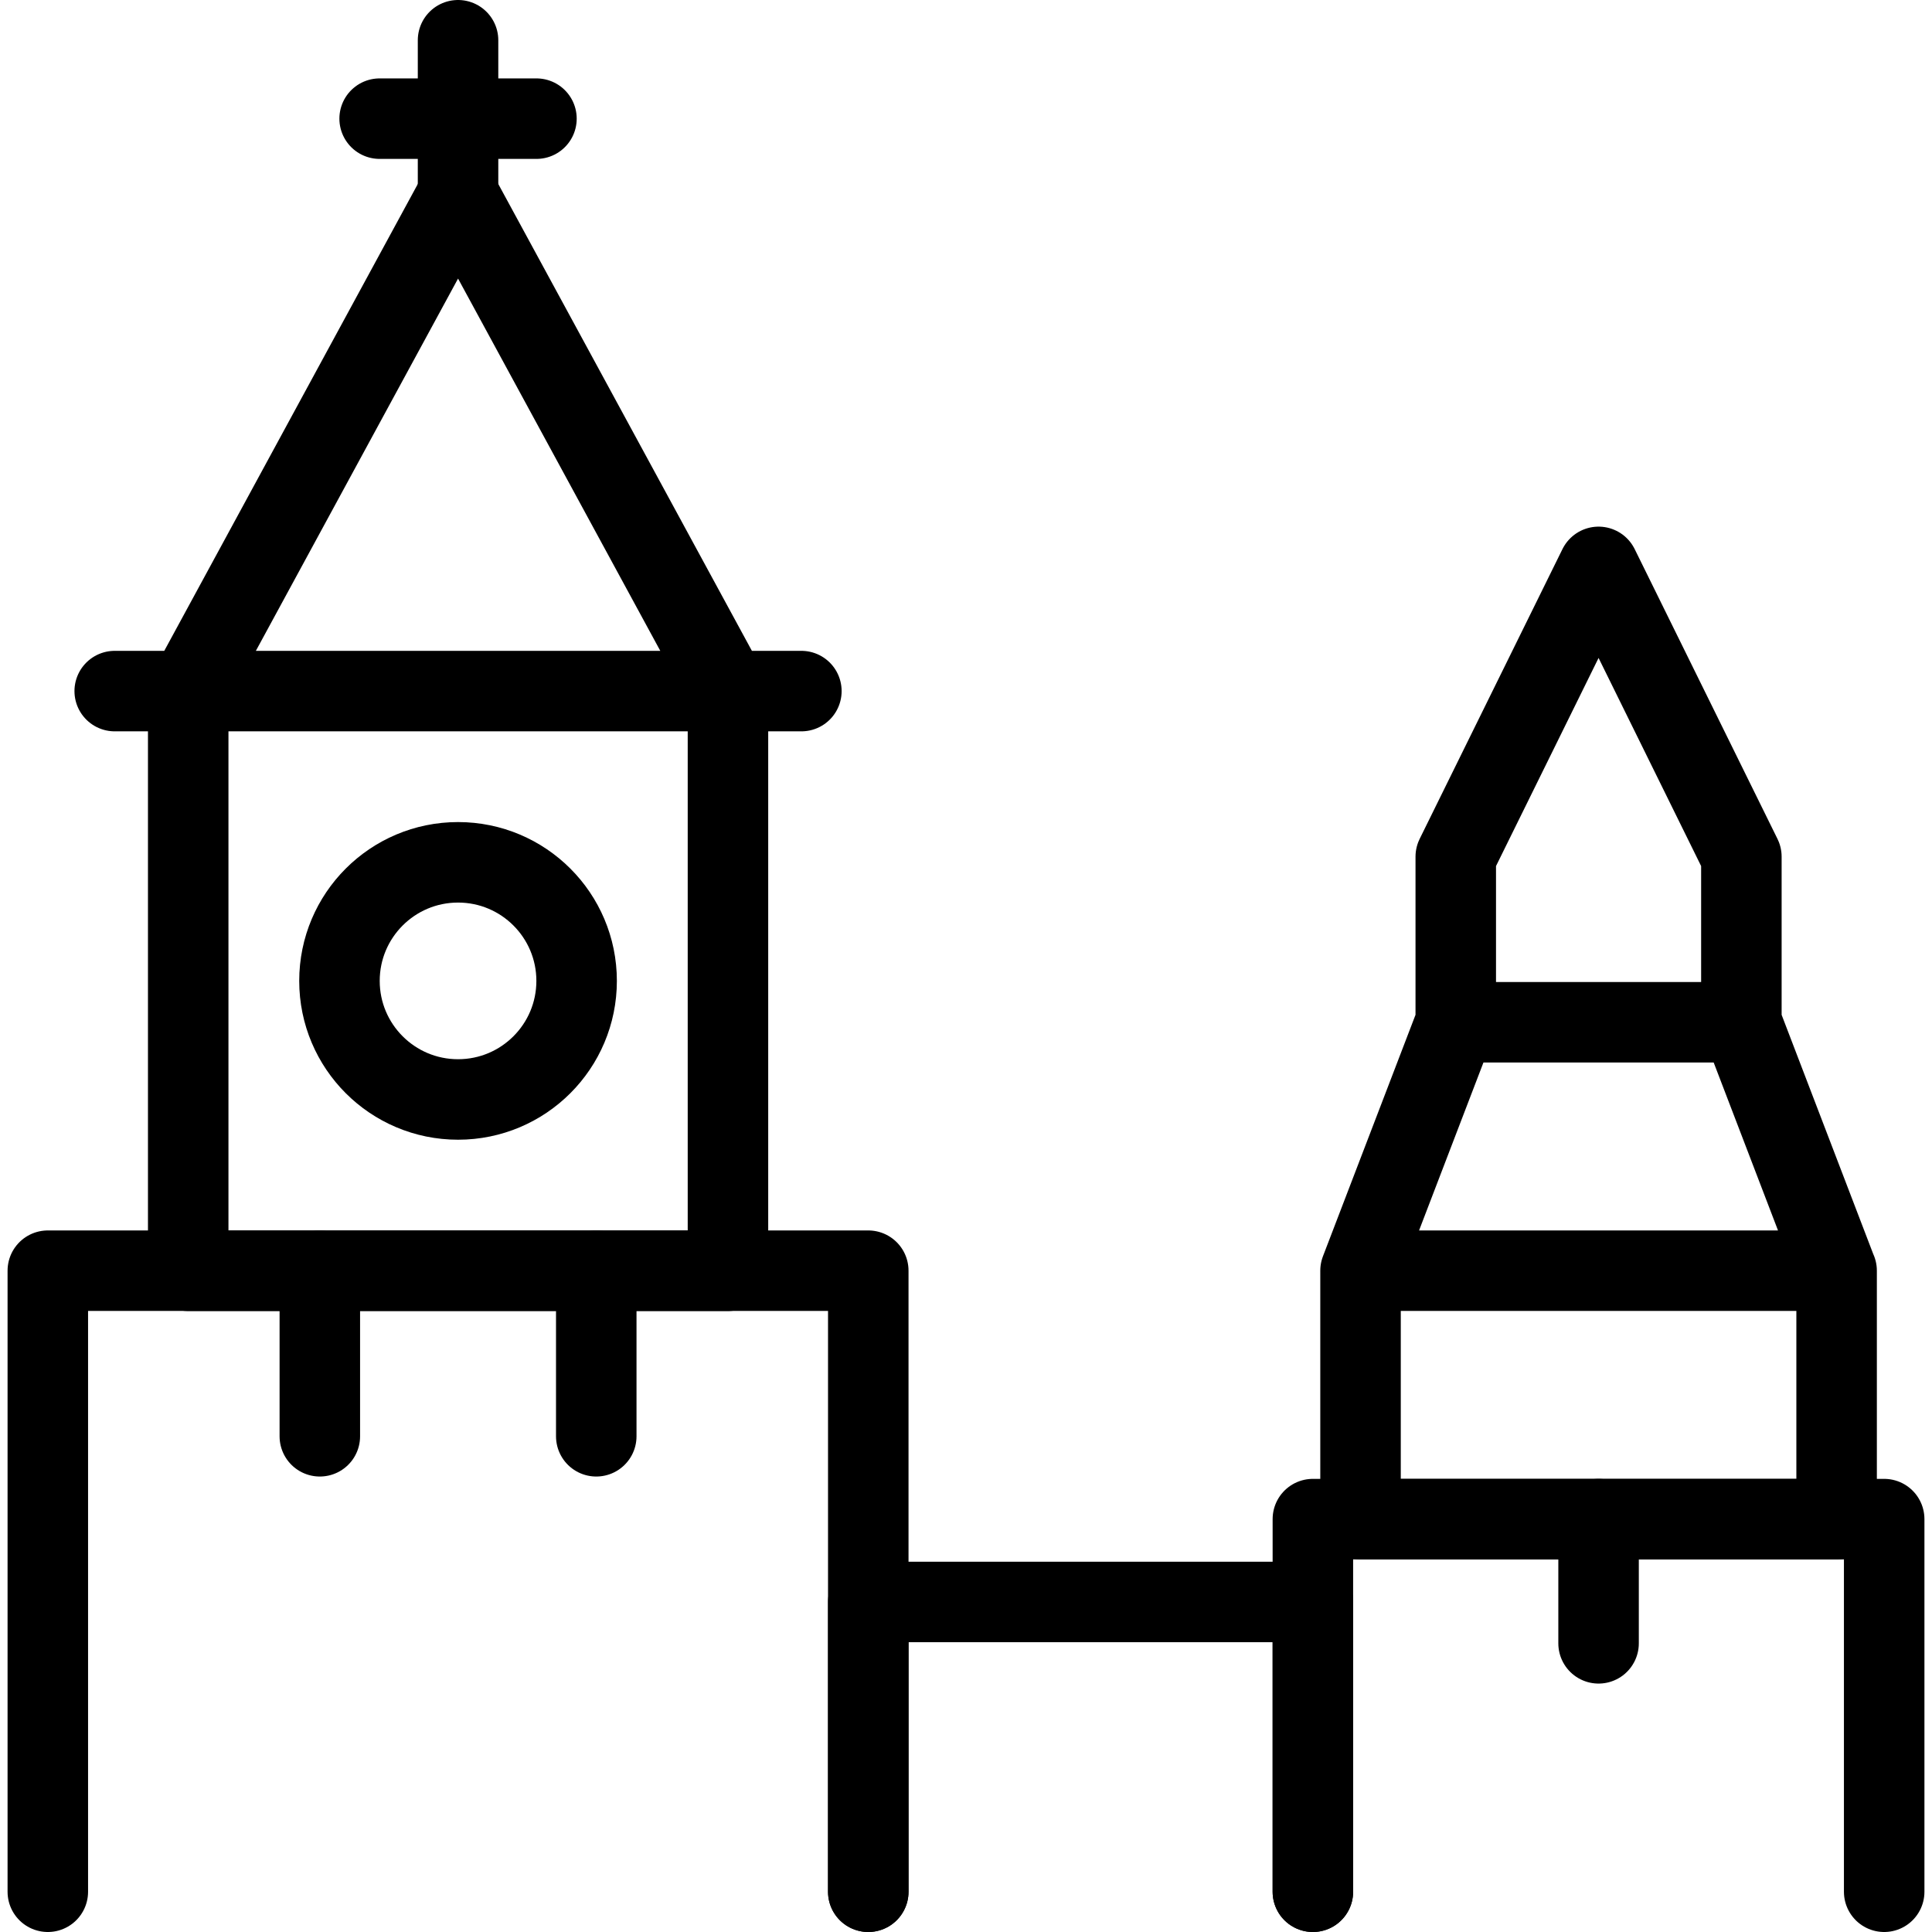<svg xmlns="http://www.w3.org/2000/svg" viewBox="0 0 24 24" stroke="black"><defs><style>.a{fill:none;stroke:#000;stroke-linecap:round;stroke-linejoin:round}</style></defs><path class="a" d="M.594 23.5v-7.715h10.192V23.5m5.523 0v-4.629h7.097V23.5"/><path class="a" d="M2.338 8.585h6.705v7.201H2.338zm-.913 0h8.53m-7.617 0L5.69 2.413l3.353 6.172m7.858 7.2h5.913l-1.182-3.086h-3.548l-1.183 3.086zm1.183-3.086v-2.057l1.774-3.6 1.774 3.6v2.057m-4.731 3.086h5.914v3.086h-5.914zM10.786 23.5v-3.6h5.523v3.6"/><circle class="a" cx="5.69" cy="12.185" r="1.473"/><path class="a" d="M7.407 15.785v2.057m12.451 1.029v1.543M3.973 15.785v2.057m.743-16.368h1.948M5.69.5v1.948"/></svg>